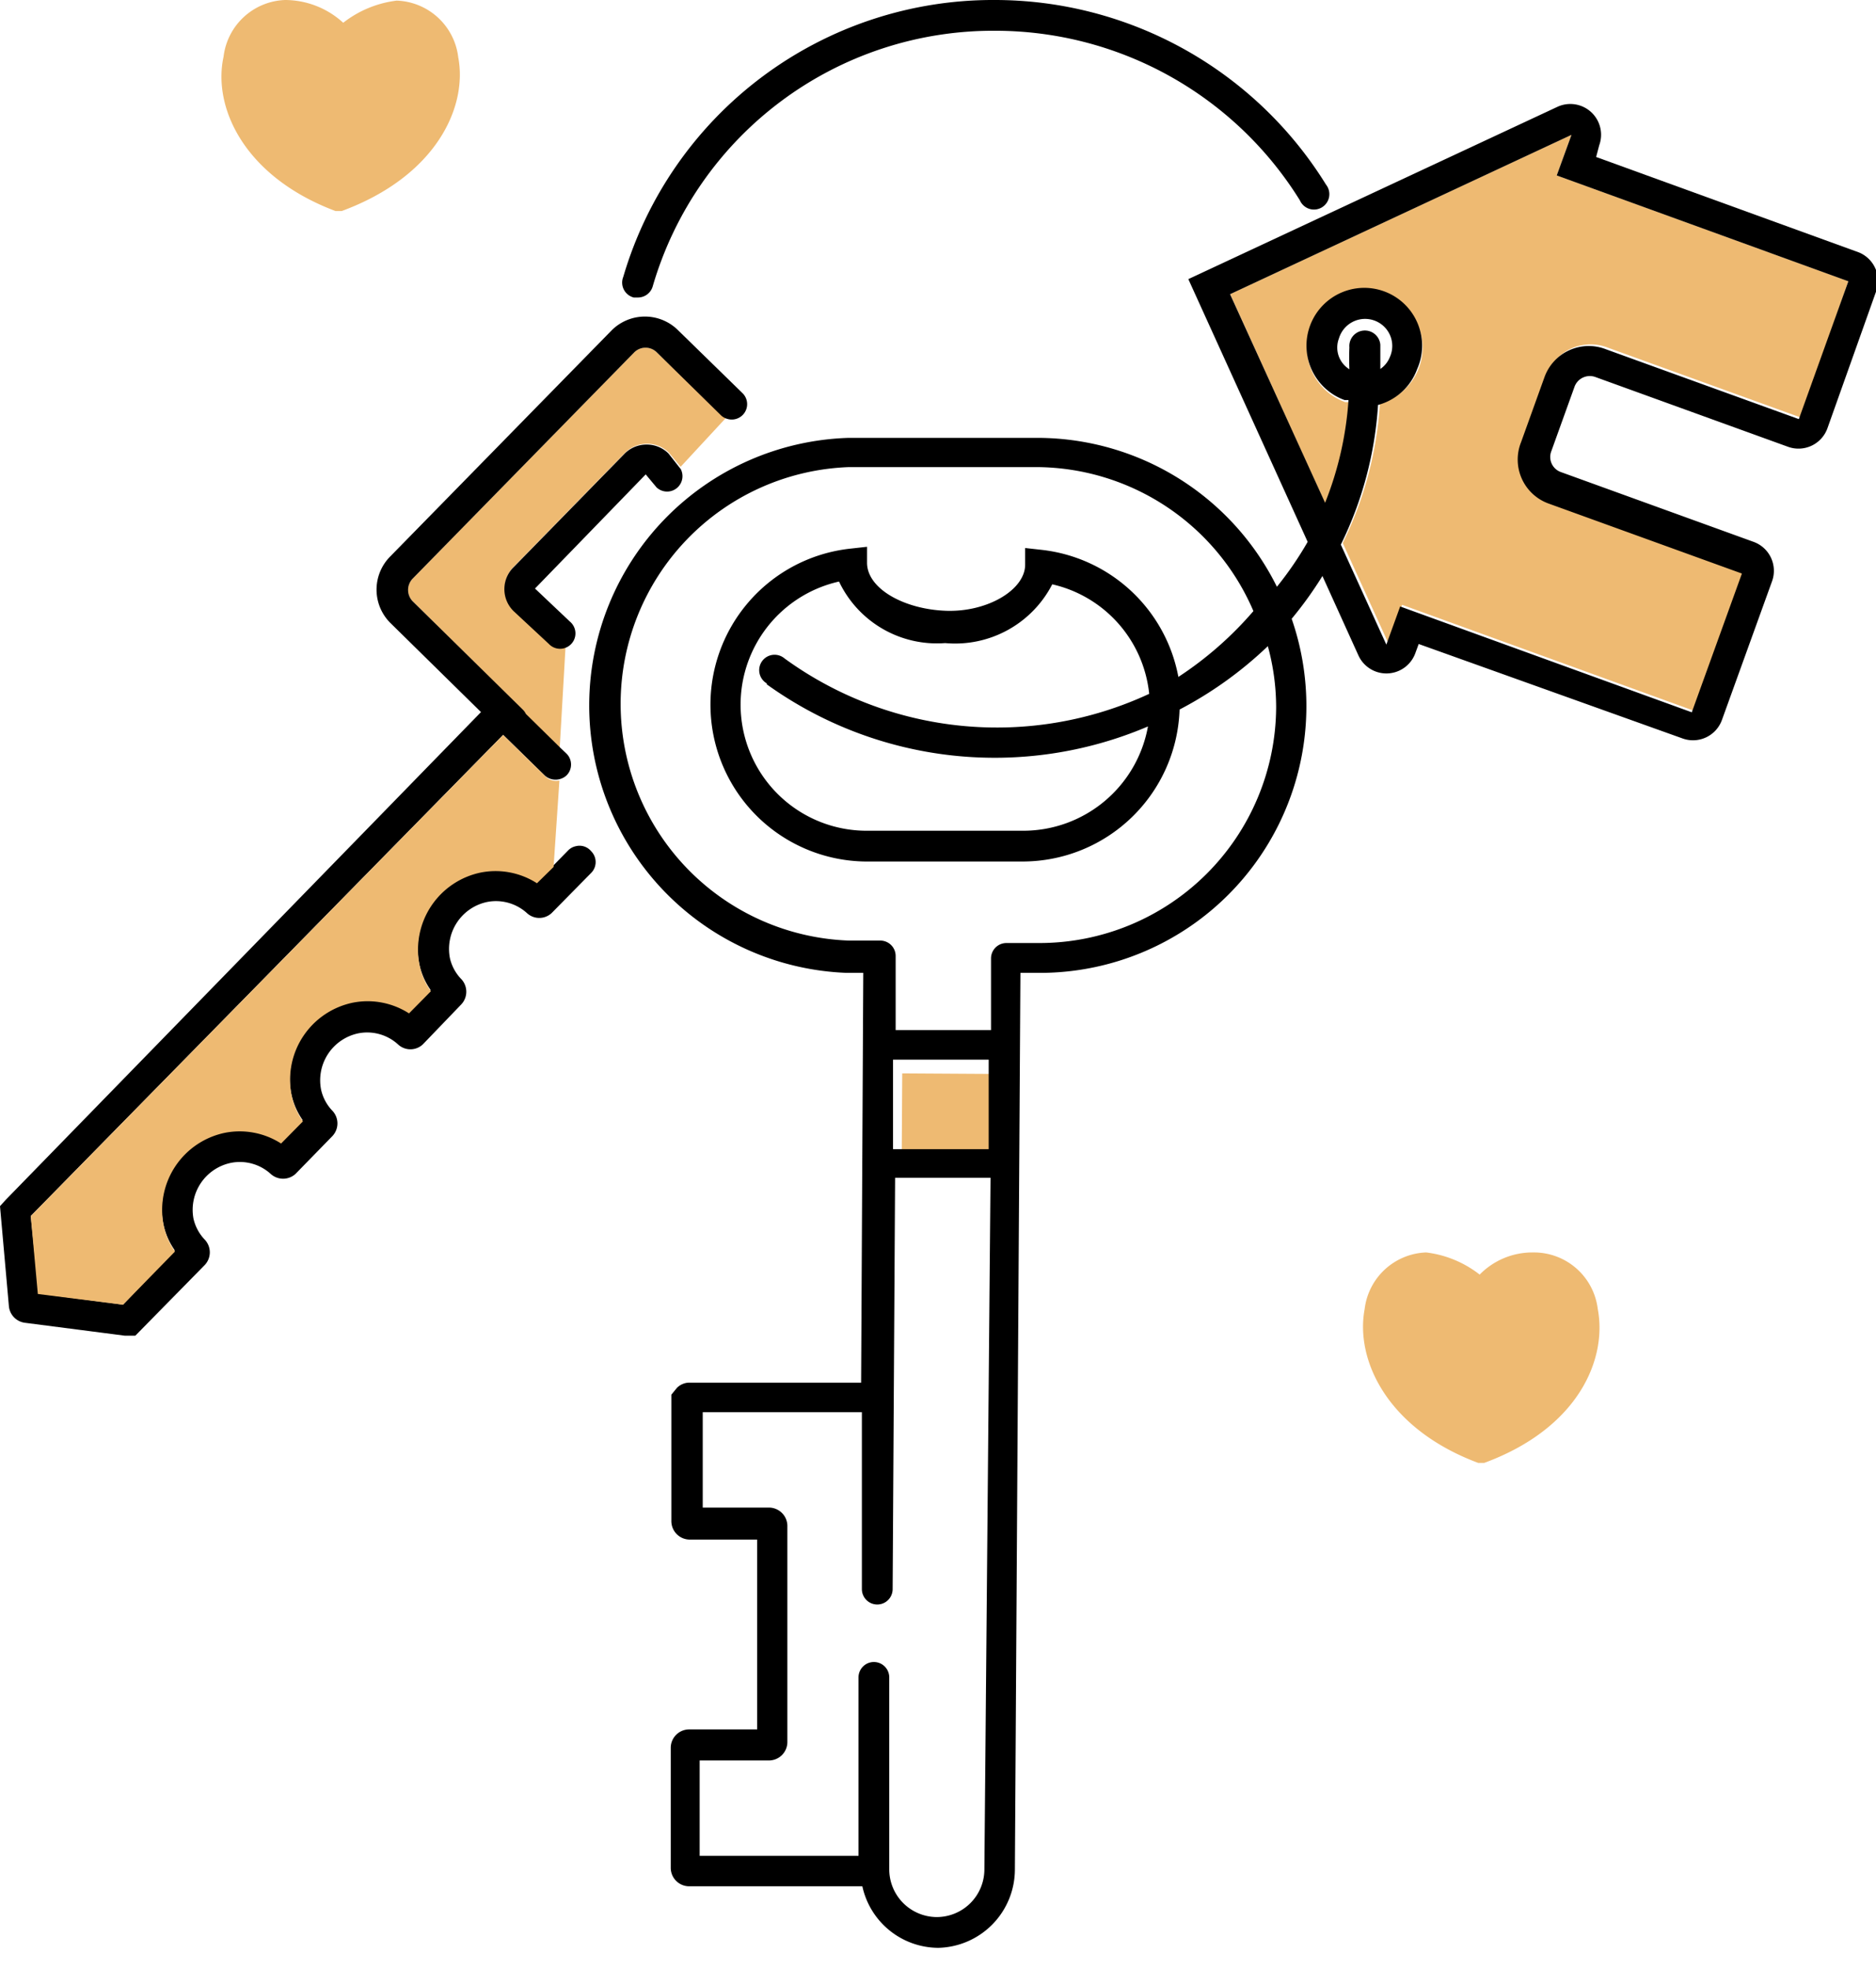 <svg xmlns="http://www.w3.org/2000/svg" width="61" height="64" viewBox="0 0 61 64"><g><g><g/><g/><g/><g/><g><path fill="#eeba72" d="M10.91 6.86h.2c3.07-1.13 4.1-3.38 3.79-5a2.09 2.09 0 0 0-2-1.84 3.51 3.51 0 0 0-1.74.72A2.81 2.81 0 0 0 9.27 0a2.09 2.09 0 0 0-2 1.84c-.36 1.64.66 3.9 3.64 5.02z"/></g><g><path fill="#eeba72" d="M49.853 40.71a2.4 2.4 0 0 0-1.74.72 3.51 3.51 0 0 0-1.74-.72 2.09 2.09 0 0 0-2 1.84c-.31 1.64.72 3.89 3.69 5h.2c3.07-1.13 4-3.38 3.69-5a2.09 2.09 0 0 0-2.1-1.84z"/></g><g><path fill="#eeba72" d="M21.36 11.455a.52.52 0 0 0-.74 0l-7.2 7.35a.53.53 0 0 0 0 .74l3.58 3.54a.49.49 0 0 1 .09.13l1.11 1.09.19-3.3a.5.5 0 0 1-.53-.1l-1.14-1.06a1 1 0 0 1 0-1.44l3.6-3.68a1 1 0 0 1 .71-.3 1 1 0 0 1 .72.29l.38.46 1.51-1.63a.49.49 0 0 1-.2-.11z"/></g><g><path d="M18.72 27.506a.49.49 0 0 0-.24.13l-.49.5-.54.53a2.49 2.49 0 0 0-1.82-.35 2.56 2.56 0 0 0-2 3c.062.31.188.602.37.86l-.71.72a2.49 2.49 0 0 0-1.82-.35 2.56 2.56 0 0 0-2 3c.063.31.189.602.37.86l-.71.72a2.49 2.49 0 0 0-1.82-.35 2.56 2.56 0 0 0-2 3c.062.31.188.603.37.86L4 42.406l-2.74-.36-.26-2.52 15.36-15.64 1.35 1.32a.53.53 0 0 0 .71 0 .5.5 0 0 0 0-.71l-.2-.19-1.12-1.1a.49.49 0 0 0-.09-.13l-3.59-3.53a.53.53 0 0 1 0-.74l7.2-7.35a.52.52 0 0 1 .74 0l2.09 2.05a.49.49 0 0 0 .2.11.5.5 0 0 0 .5-.83l-2.1-2.05a1.53 1.53 0 0 0-2.16 0l-7.2 7.35a1.53 1.53 0 0 0 0 2.16l2.95 2.9L.19 38.996l-.19.21.29 3.26a.6.6 0 0 0 .52.53l3.25.42h.34l2.26-2.3a.6.6 0 0 0 0-.82 1.45 1.45 0 0 1-.37-.69 1.56 1.56 0 0 1 1.23-1.81 1.49 1.49 0 0 1 1.28.36.6.6 0 0 0 .81 0l1.2-1.23a.6.6 0 0 0 0-.82 1.43 1.43 0 0 1-.37-.69 1.56 1.56 0 0 1 1.22-1.83 1.49 1.49 0 0 1 1.28.36.59.59 0 0 0 .81 0l1.25-1.3a.6.6 0 0 0 0-.82 1.43 1.43 0 0 1-.37-.68 1.56 1.56 0 0 1 1.22-1.83 1.5 1.5 0 0 1 1.28.36.59.59 0 0 0 .81 0l1.28-1.3a.5.5 0 0 0 0-.71.49.49 0 0 0-.5-.16z"/></g><g><path d="M21.736 14.74a1 1 0 0 0-.72-.29 1 1 0 0 0-.71.3l-3.6 3.68a1 1 0 0 0 0 1.44l1.14 1.06a.5.5 0 1 0 .68-.73l-1.13-1.07 3.6-3.71.35.42a.5.5 0 0 0 .79-.59z"/></g><g><path fill="#eeba72" d="M17.71 25.21l-1.35-1.32L1 39.53l.23 2.53 2.77.35 1.69-1.73a2.26 2.26 0 0 1-.37-.86 2.56 2.56 0 0 1 2-3 2.49 2.49 0 0 1 1.82.35l.71-.72a2.29 2.29 0 0 1-.37-.86 2.56 2.56 0 0 1 2-3 2.49 2.49 0 0 1 1.82.35l.71-.72a2.27 2.27 0 0 1-.37-.86 2.56 2.56 0 0 1 2-3 2.49 2.49 0 0 1 1.82.35l.54-.53.19-2.81a.49.49 0 0 1-.48-.16z"/></g><g transform="rotate(-89.65 31 36)"><path fill="#eeba72" d="M29.19 34.33h2.91v3.1h-2.91z"/></g><g><path fill="#eeba72" d="M51.1 4.38L40 9.56l3.11 6.85a11 11 0 0 0 .76-3.34h-.13a1.88 1.88 0 1 1 2.4-1.12 1.87 1.87 0 0 1-1.27 1.16 12 12 0 0 1-1.21 4.54l1.48 3.25.45-1.24 9.48 3.44 1.63-4.51-6.27-2.27a1.52 1.52 0 0 1-.91-2l.76-2.11a1.53 1.53 0 0 1 2-.91l6.27 2.27 1.55-4.43-9.48-3.44z"/></g><g><path d="M43.877 12.003a.828.828 0 0 1-.341-1 .887.887 0 0 1 1.541-.308.876.876 0 0 1 .117.908.85.85 0 0 1-.311.39v-.79a.504.504 0 0 0-1.006.09c-.01.22-.01.46 0 .71zm14.614 1.62l-6.272-2.27a1.53 1.53 0 0 0-2 .91l-.76 2.11a1.52 1.52 0 0 0 .91 2l6.271 2.27-1.63 4.51-9.482-3.44-.45 1.24-1.48-3.25a11.997 11.997 0 0 0 1.21-4.54 1.87 1.87 0 0 0 1.27-1.16 1.88 1.88 0 1 0-2.36 1h.13a10.998 10.998 0 0 1-.761 3.34l-3.09-6.78 11.102-5.18-.48 1.32 9.482 3.44zm-33.56 8.62a12.702 12.702 0 0 0 12.396 1.37 4.122 4.122 0 0 1-4.062 3.39h-5.123a4.1 4.1 0 0 1-.86-8.1 3.522 3.522 0 0 0 3.451 2 3.552 3.552 0 0 0 3.482-1.91 4.08 4.08 0 0 1 3.152 3.56 11.741 11.741 0 0 1-11.856-1.15.5.5 0 1 0-.58.81zm8.863 8.41h-1.07a.5.5 0 0 0-.5.5v2.33h-3.101v-2.41a.5.5 0 0 0-.5-.5h-1.02a7.7 7.7 0 0 1 0-15.39h6.151a7.712 7.712 0 0 1 7.002 4.68 11.572 11.572 0 0 1-2.44 2.14 5.1 5.1 0 0 0-4.442-4.13l-.54-.06v.54c0 .82-1.23 1.55-2.58 1.5-1.351-.05-2.541-.71-2.561-1.54v-.54l-.54.06a5.1 5.1 0 0 0 .48 10.17h5.12a5.11 5.11 0 0 0 5.102-4.94 12.583 12.583 0 0 0 2.87-2.06c.179.652.27 1.324.27 2a7.7 7.7 0 0 1-7.701 7.65zm-1.646 6.7h-3.11v-2.91h3.11zm-.14 23.42a1.55 1.55 0 0 1-1.551 1.54 1.552 1.552 0 0 1-1.542-1.56v-6.23a.5.5 0 0 0-1 0v5.8H22.75v-3.1h2.252a.6.6 0 0 0 .6-.6v-7a.6.6 0 0 0-.6-.62H22.85v-3.1h5.175v5.75a.5.5 0 0 0 1 0l.08-13.37h3.103zM60.44 8.203l-8.54-3.1.1-.38a1 1 0 0 0-1.36-1.25l-12 5.6 3.88 8.54c-.294.512-.629 1-1 1.46a8.7 8.7 0 0 0-7.73-4.84h-6.2a8.7 8.7 0 0 0-.05 17.39h.53l-.07 13.32h-5.56a.57.57 0 0 0-.43.17l-.18.22v4.1a.6.6 0 0 0 .6.61h2.19v6.17h-2.21a.6.6 0 0 0-.6.6v3.9a.6.6 0 0 0 .6.6h5.63a2.54 2.54 0 0 0 2.47 2 2.55 2.55 0 0 0 2.49-2.54l.18-29.15h.57a8.67 8.67 0 0 0 8.25-11.51c.365-.44.7-.904 1-1.39l1.17 2.58a1 1 0 0 0 1.85-.07l.11-.3 8.58 3.07a1 1 0 0 0 1.28-.6l1.63-4.51a1 1 0 0 0-.6-1.28l-6.27-2.27a.52.52 0 0 1-.31-.67l.76-2.11a.53.53 0 0 1 .67-.31l6.27 2.27a1 1 0 0 0 1.28-.6l1.58-4.44a1 1 0 0 0-.56-1.28z"/></g><g><path d="M20.606 9.67h.14a.5.5 0 0 0 .48-.37A11.53 11.53 0 0 1 32.356 1a11.66 11.66 0 0 1 9.91 5.51.5.5 0 1 0 .85-.51 12.67 12.67 0 0 0-10.76-6 12.53 12.53 0 0 0-12.09 9 .5.5 0 0 0 .34.67z"/></g></g></g></svg>